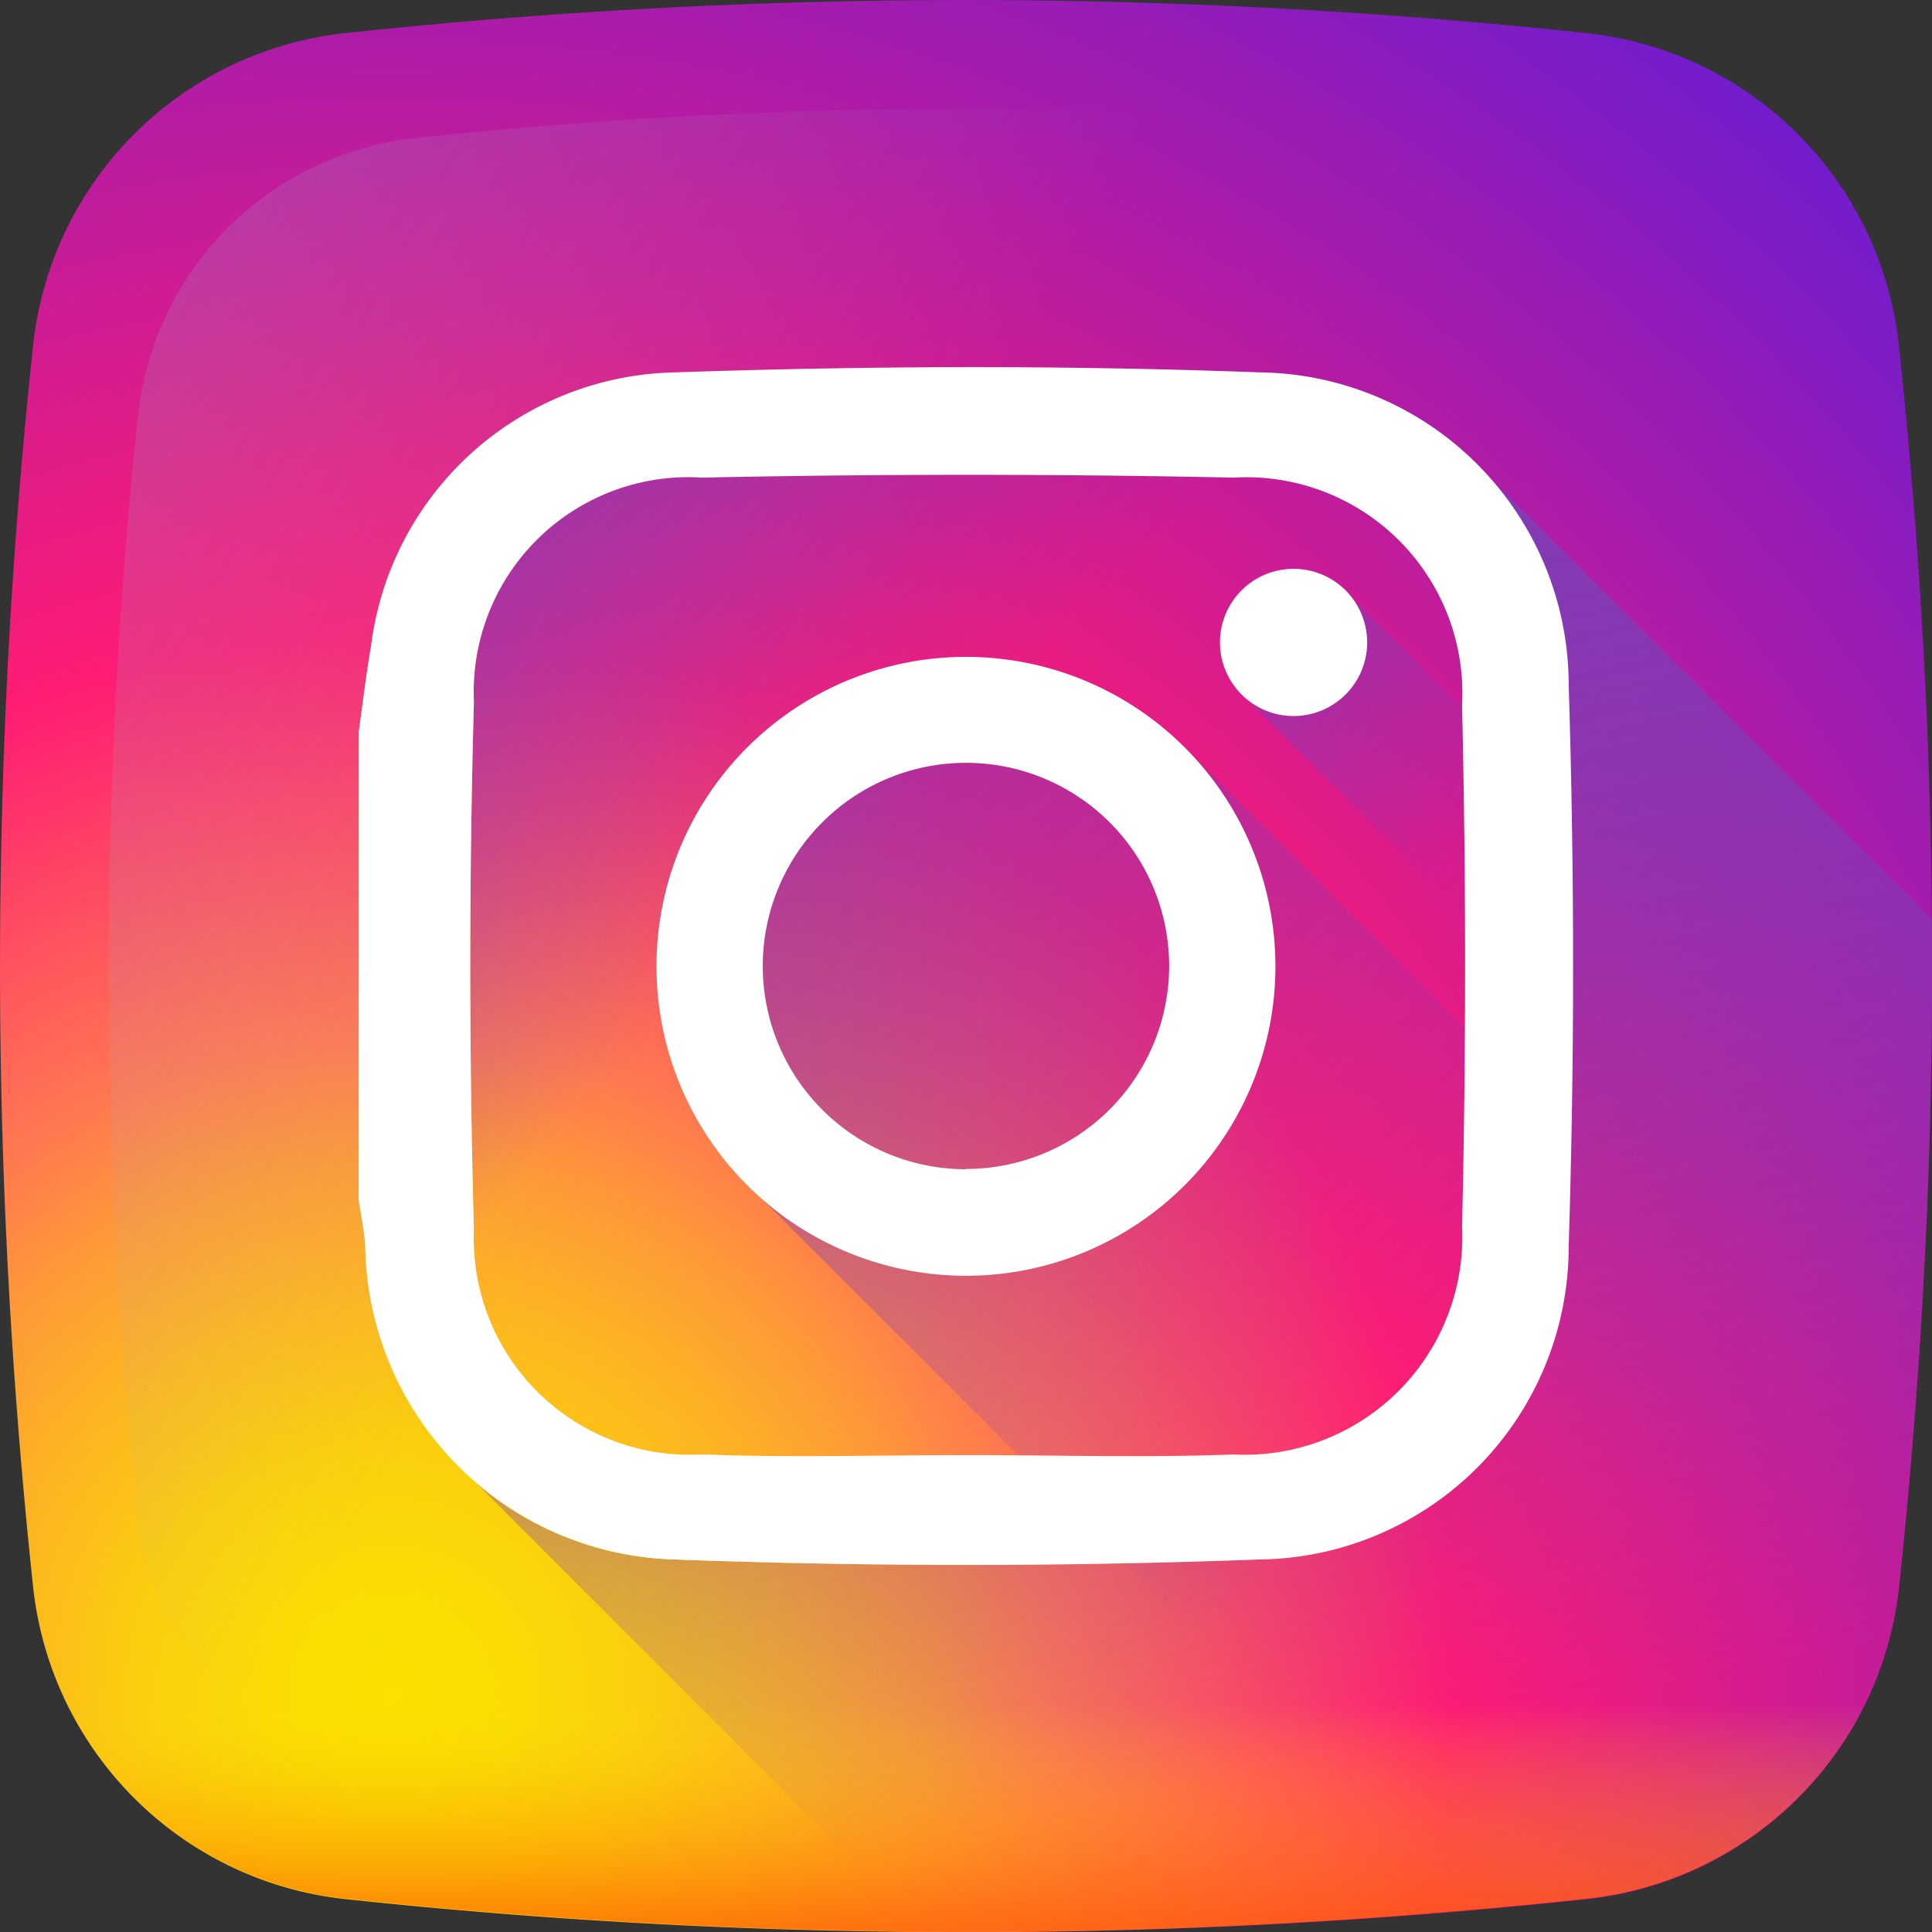 <svg xmlns="http://www.w3.org/2000/svg" xmlns:xlink="http://www.w3.org/1999/xlink" width="26.621" height="26.621" viewBox="0 0 26.621 26.621">
  <rect x="0" y="0" width="26.621" height="26.621" fill="#333333" stroke="none"/>
  <defs>
    <radialGradient id="radial-gradient" cx="0.205" cy="0.874" r="1.103" gradientUnits="objectBoundingBox">
      <stop offset="0" stop-color="#fae100"/>
      <stop offset="0.054" stop-color="#fadc04"/>
      <stop offset="0.117" stop-color="#fbce0e"/>
      <stop offset="0.183" stop-color="#fcb720"/>
      <stop offset="0.251" stop-color="#fe9838"/>
      <stop offset="0.305" stop-color="#ff7950"/>
      <stop offset="0.492" stop-color="#ff1c74"/>
      <stop offset="1" stop-color="#6c1cd1"/>
    </radialGradient>
    <linearGradient id="linear-gradient" x1="0.369" y1="0.426" x2="-1.54" y2="-0.648" gradientUnits="objectBoundingBox">
      <stop offset="0" stop-color="#a1b5d8" stop-opacity="0"/>
      <stop offset="0.309" stop-color="#90a2bd" stop-opacity="0.31"/>
      <stop offset="0.755" stop-color="#7c8b9c" stop-opacity="0.757"/>
      <stop offset="1" stop-color="#748290"/>
    </linearGradient>
    <linearGradient id="linear-gradient-2" x1="0.5" y1="0.413" x2="0.5" y2="1.193" gradientUnits="objectBoundingBox">
      <stop offset="0" stop-color="#fae100" stop-opacity="0"/>
      <stop offset="0.307" stop-color="#fca800" stop-opacity="0.306"/>
      <stop offset="0.627" stop-color="#fe7300" stop-opacity="0.627"/>
      <stop offset="0.868" stop-color="#ff5200" stop-opacity="0.867"/>
      <stop offset="1" stop-color="#ff4500"/>
    </linearGradient>
    <linearGradient id="linear-gradient-3" x1="0.316" y1="0.311" x2="0.012" y2="0.005" gradientUnits="objectBoundingBox">
      <stop offset="0" stop-color="#833ab4" stop-opacity="0"/>
      <stop offset="1" stop-color="#833ab4"/>
    </linearGradient>
    <linearGradient id="linear-gradient-4" x1="0.582" y1="0.887" x2="0.418" y2="0.113" xlink:href="#linear-gradient-3"/>
    <linearGradient id="linear-gradient-5" x1="0.605" y1="0.605" x2="-0.16" y2="-0.16" xlink:href="#linear-gradient-3"/>
    <linearGradient id="linear-gradient-6" x1="0.376" y1="0.332" x2="-0.072" y2="-0.063" xlink:href="#linear-gradient-3"/>
    <linearGradient id="linear-gradient-7" x1="0.816" y1="0.182" x2="0.172" y2="0.835" gradientUnits="objectBoundingBox">
      <stop offset="0" stop-color="#833ab4"/>
      <stop offset="0.092" stop-color="#9c3495"/>
      <stop offset="0.293" stop-color="#dc2546"/>
      <stop offset="0.392" stop-color="#fd1d1d"/>
      <stop offset="0.559" stop-color="#fc6831"/>
      <stop offset="0.689" stop-color="#fc9b40"/>
      <stop offset="0.752" stop-color="#fcaf45"/>
      <stop offset="0.781" stop-color="#fdb750"/>
      <stop offset="0.866" stop-color="#fecb6a"/>
      <stop offset="0.942" stop-color="#ffd87a"/>
      <stop offset="1" stop-color="#ffdc80"/>
    </linearGradient>
  </defs>
  <g id="instagram_12_" data-name="instagram (12)" transform="translate(0 0)">
    <path id="Path_112" data-name="Path 112" d="M26.165,4.762A4.847,4.847,0,0,0,21.859.456a80.405,80.405,0,0,0-17.1,0A4.847,4.847,0,0,0,.456,4.762a80.405,80.405,0,0,0,0,17.1,4.847,4.847,0,0,0,4.306,4.306,80.407,80.407,0,0,0,17.1,0,4.847,4.847,0,0,0,4.306-4.306A80.405,80.405,0,0,0,26.165,4.762Zm0,0" transform="translate(0 0)" fill="url(#radial-gradient)"/>
    <path id="Path_113" data-name="Path 113" d="M52.052,33.059a4.3,4.3,0,0,0-3.821-3.821,71.377,71.377,0,0,0-15.172,0,4.3,4.3,0,0,0-3.821,3.821,71.375,71.375,0,0,0,0,15.172,4.3,4.3,0,0,0,3.821,3.821,71.348,71.348,0,0,0,15.172,0,4.3,4.3,0,0,0,3.821-3.821A71.348,71.348,0,0,0,52.052,33.059Zm0,0" transform="translate(-27.335 -27.335)" fill="url(#linear-gradient)"/>
    <path id="Path_114" data-name="Path 114" d="M7.672,409.8q.027.276.057.552a4.847,4.847,0,0,0,4.306,4.306,80.4,80.4,0,0,0,17.1,0,4.847,4.847,0,0,0,4.306-4.306q.03-.276.057-.552Zm0,0" transform="translate(-7.273 -388.497)" fill="url(#linear-gradient-2)"/>
    <path id="Path_115" data-name="Path 115" d="M116.311,114.116a80.473,80.473,0,0,0,.453-9.187l-6.085-6.085a4.358,4.358,0,0,0-3.175-1.456c-2.683-.1-5.375-.092-8.058,0a4.306,4.306,0,0,0-4.187,3.777c-.07.389-.113.783-.168,1.174v6.455c.031.209.076.417.09.628a4.693,4.693,0,0,0,1.521,3.262l6.192,6.192a80.477,80.477,0,0,0,9.112-.454A4.847,4.847,0,0,0,116.311,114.116Zm0,0" transform="translate(-90.146 -92.257)" fill="url(#linear-gradient-3)"/>
    <path id="Path_116" data-name="Path 116" d="M145.855,142.034a4.847,4.847,0,0,1-4.306,4.306,80.527,80.527,0,0,1-9.112.454l-6.183-6.183a4.335,4.335,0,0,0,2.735,1.05c2.683.1,5.375.1,8.058,0a4.312,4.312,0,0,0,4.258-4.31c.081-2.577.081-5.16,0-7.736a4.491,4.491,0,0,0-1.079-2.85l6.081,6.081A80.618,80.618,0,0,1,145.855,142.034Zm0,0" transform="translate(-119.689 -120.174)" fill="url(#linear-gradient-4)"/>
    <path id="Path_117" data-name="Path 117" d="M181.4,175.373a4.263,4.263,0,1,0-6.024,6.024l9.865,9.865q.783-.068,1.566-.152a4.847,4.847,0,0,0,4.306-4.306q.083-.783.152-1.566Zm0,0" transform="translate(-164.946 -164.945)" fill="url(#linear-gradient-5)"/>
    <path id="Path_118" data-name="Path 118" d="M333.046,159.083l-7.94-7.939a1.013,1.013,0,1,0-1.42,1.42l9.218,9.218Q333,160.432,333.046,159.083Zm0,0" transform="translate(-306.476 -142.904)" fill="url(#linear-gradient-6)"/>
    <path id="Path_119" data-name="Path 119" d="M95.09,102.339c.055-.392.1-.785.168-1.174a4.306,4.306,0,0,1,4.187-3.777c2.684-.092,5.375-.1,8.058,0a4.312,4.312,0,0,1,4.258,4.31q.121,3.865,0,7.737a4.312,4.312,0,0,1-4.258,4.31c-2.683.1-5.376.1-8.058,0a4.387,4.387,0,0,1-4.266-4.322c-.014-.21-.059-.419-.09-.628Zm8.369,9.968c1.228,0,2.457.037,3.683-.009a3,3,0,0,0,3.15-3.14q.083-3.59,0-7.184a2.977,2.977,0,0,0-3.15-3.136q-3.659-.077-7.321,0a2.959,2.959,0,0,0-3.145,3.09q-.1,3.636,0,7.276a2.979,2.979,0,0,0,3.145,3.094C101.032,112.343,102.246,112.307,103.458,112.307Zm0,0" transform="translate(-90.146 -92.257)" fill="url(#linear-gradient-7)"/>
    <g id="Group_3651" data-name="Group 3651" transform="translate(4.944 5.06)">
      <path id="Path_120" data-name="Path 120" d="M95.09,102.339c.055-.392.1-.785.168-1.174a4.306,4.306,0,0,1,4.187-3.777c2.684-.092,5.375-.1,8.058,0a4.312,4.312,0,0,1,4.258,4.31q.121,3.865,0,7.737a4.312,4.312,0,0,1-4.258,4.31c-2.683.1-5.376.1-8.058,0a4.387,4.387,0,0,1-4.266-4.322c-.014-.21-.059-.419-.09-.628Zm8.369,9.968c1.228,0,2.457.037,3.683-.009a3,3,0,0,0,3.15-3.14q.083-3.59,0-7.184a2.977,2.977,0,0,0-3.15-3.136q-3.659-.077-7.321,0a2.959,2.959,0,0,0-3.145,3.09q-.1,3.636,0,7.276a2.979,2.979,0,0,0,3.145,3.094C101.032,112.343,102.246,112.307,103.458,112.307Zm0,0" transform="translate(-95.09 -97.317)" fill="#fff"/>
      <path id="Path_121" data-name="Path 121" d="M178.256,174a4.264,4.264,0,1,0,4.264,4.264A4.264,4.264,0,0,0,178.256,174Zm0,7.06a2.8,2.8,0,1,1,2.8-2.8A2.8,2.8,0,0,1,178.256,181.056Zm0,0" transform="translate(-169.89 -170.009)" fill="#fff"/>
      <path id="Path_122" data-name="Path 122" d="M325.314,151.757a1.014,1.014,0,1,1-1.014-1.015A1.014,1.014,0,0,1,325.314,151.757Zm0,0" transform="translate(-311.42 -147.964)" fill="#fff"/>
    </g>
  </g>
</svg>
